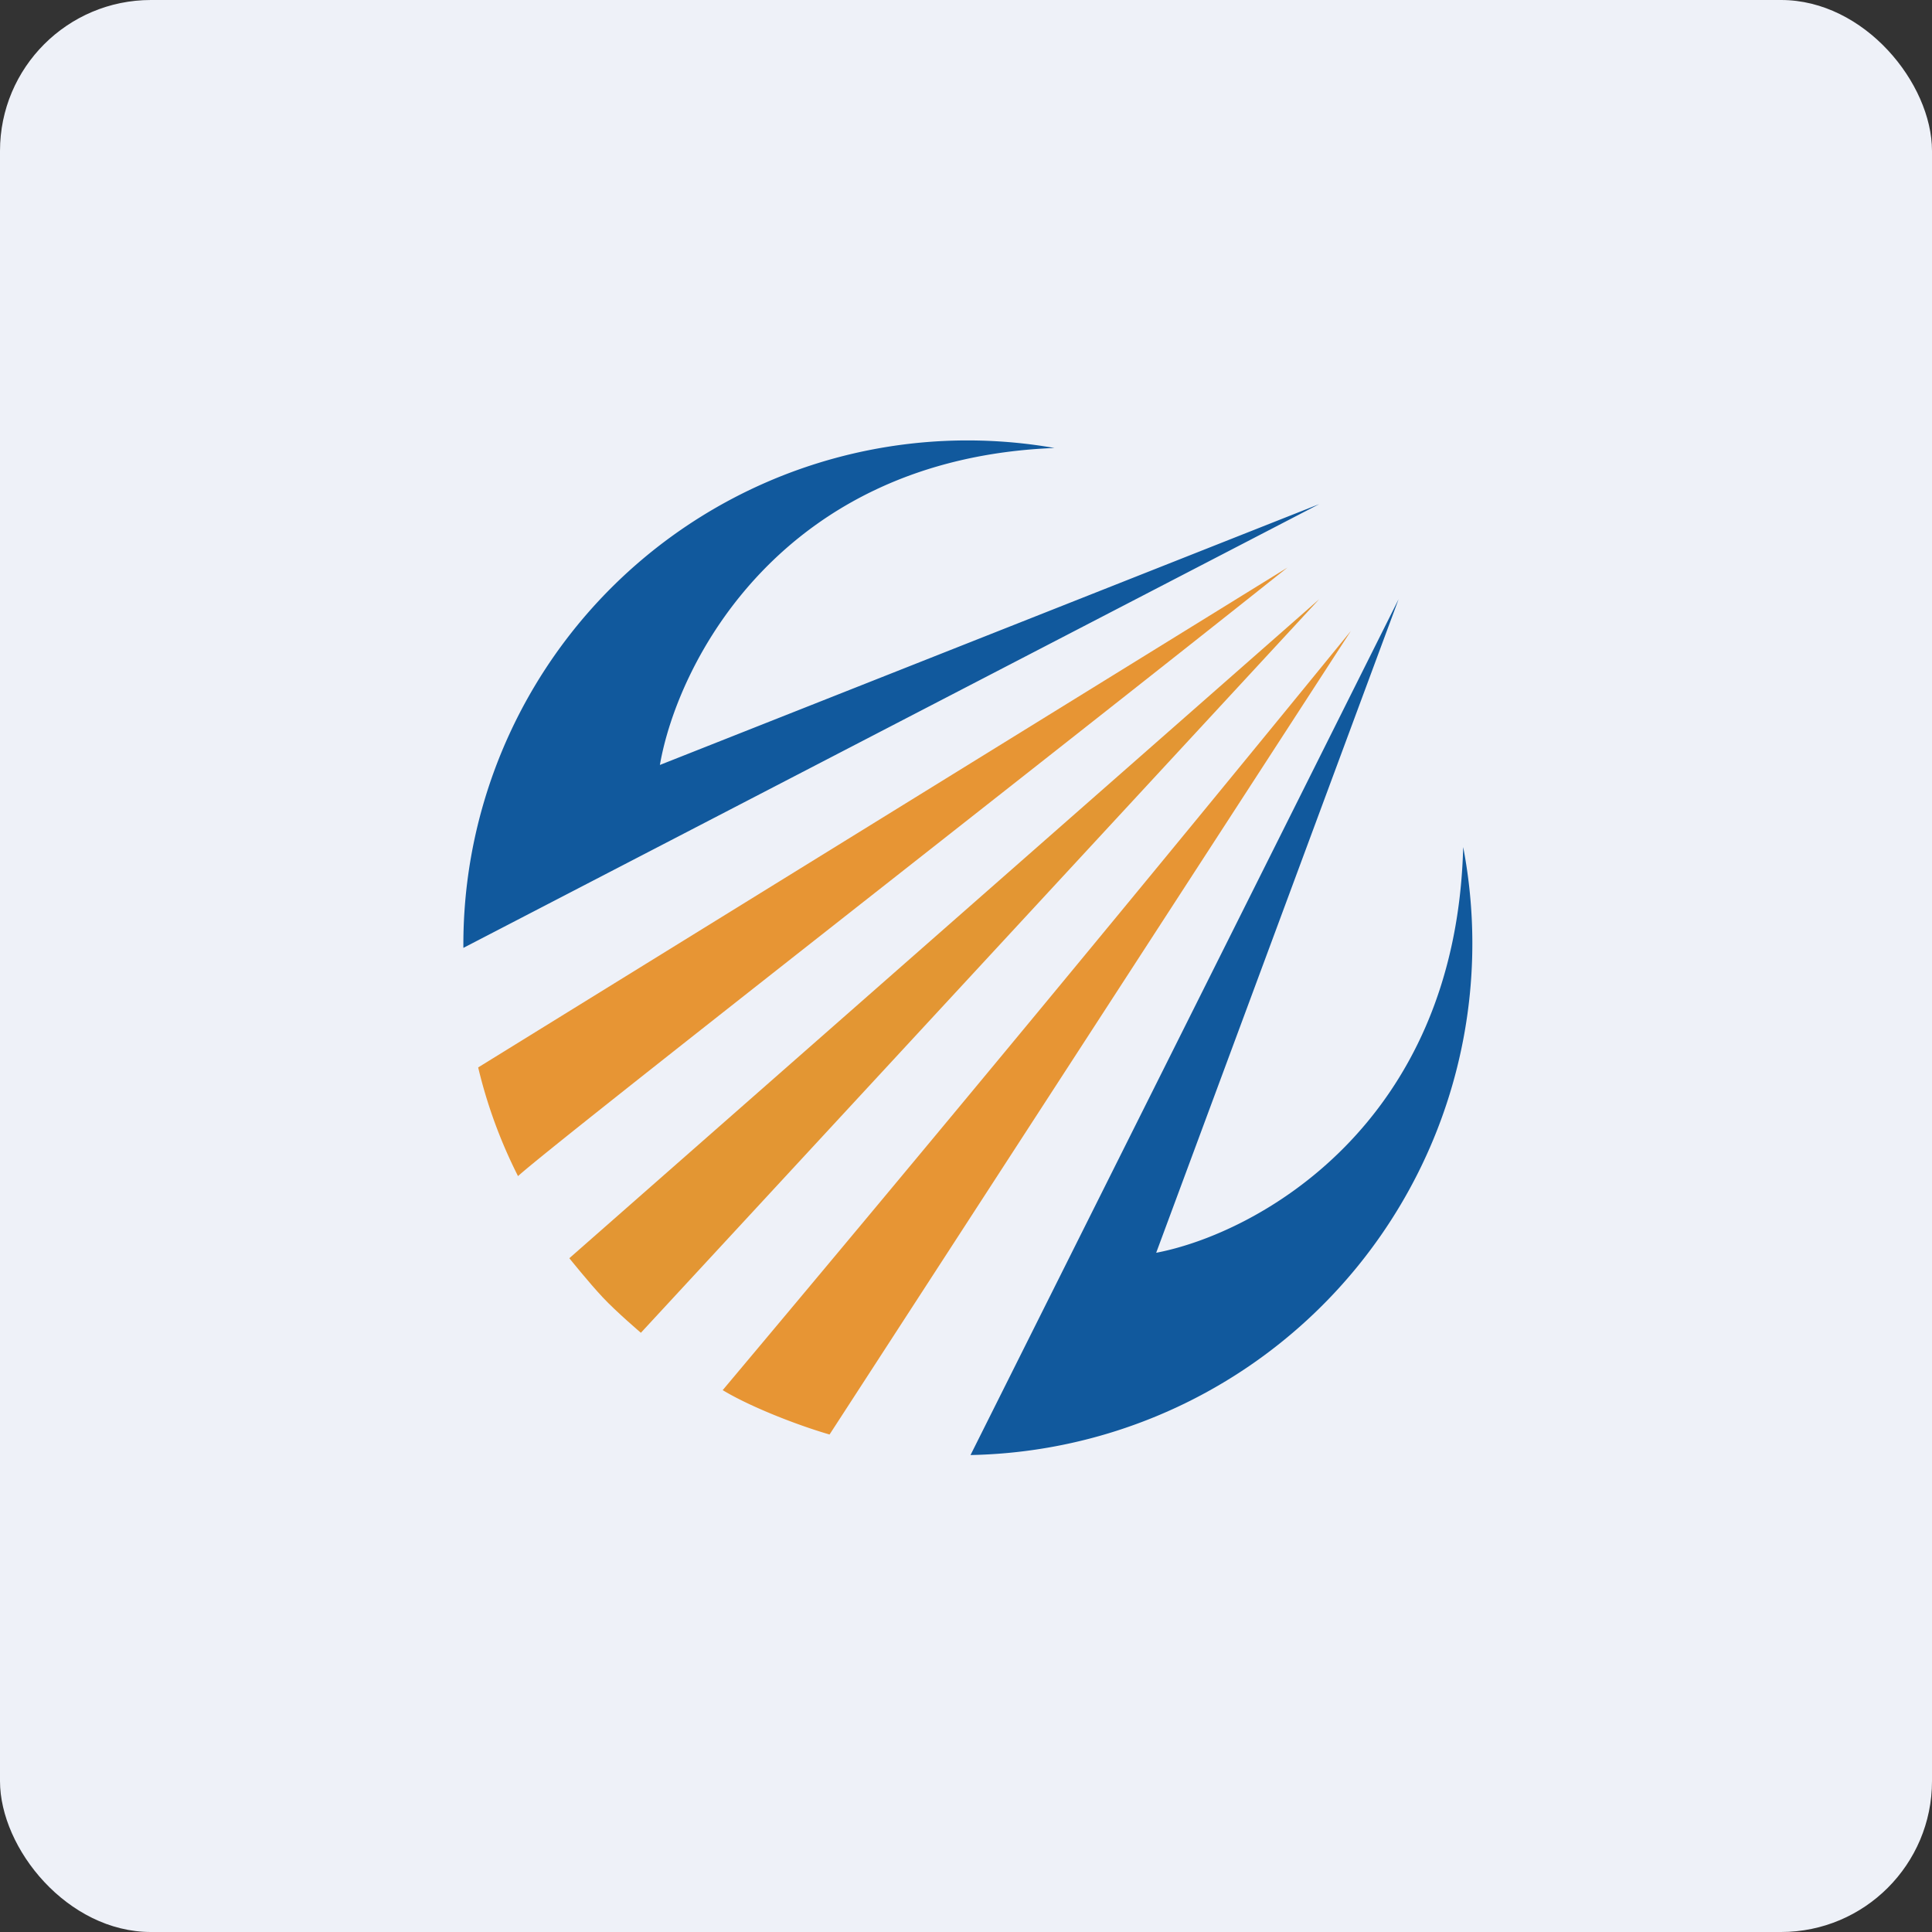 <!-- by FastBull --><svg xmlns="http://www.w3.org/2000/svg" width="64" height="64" viewBox="0 0 64 64"><rect x="0" y="0" width="64" height="64" fill="#333333" stroke="none"/><rect x="0" y="0" width="64" height="64" rx="5" ry="5" fill="#eef1f8" /><path fill="#eef1f8" d="M 2.75,2 L 61.55,2 L 61.55,60.80 L 2.75,60.80 L 2.75,2" /><path d="M 43.70,19.85 L 21.23,44.15 C 21.23,44.15 20.42,43.46 19.97,42.98 C 19.51,42.49 18.86,41.68 18.86,41.68 L 43.70,19.85" fill="#e39633" /><path d="M 34.93,14.84 C 25.85,15.20 22.44,21.98 21.86,25.34 L 43.70,16.70 L 15.35,31.40 A 16.70,16.70 0 0,1 34.93,14.84 M 48.47,28.06 C 48.23,37.30 41.60,40.87 38.30,41.50 L 46.33,19.85 L 32.15,48.20 A 16.95,16.95 0 0,0 48.47,28.06" fill="#11599d" /><path d="M 17.16,38.96 A 16.32,16.32 0 0,1 15.84,35.36 L 42.65,18.80 C 34.66,25.16 18.39,37.84 17.16,38.96 L 17.16,38.96 M 23.94,46.05 C 24.83,46.59 26.38,47.20 27.48,47.52 L 44.75,20.90 A 2247.79,2247.79 0 0,1 23.94,46.05" fill="#e79534" /></svg>